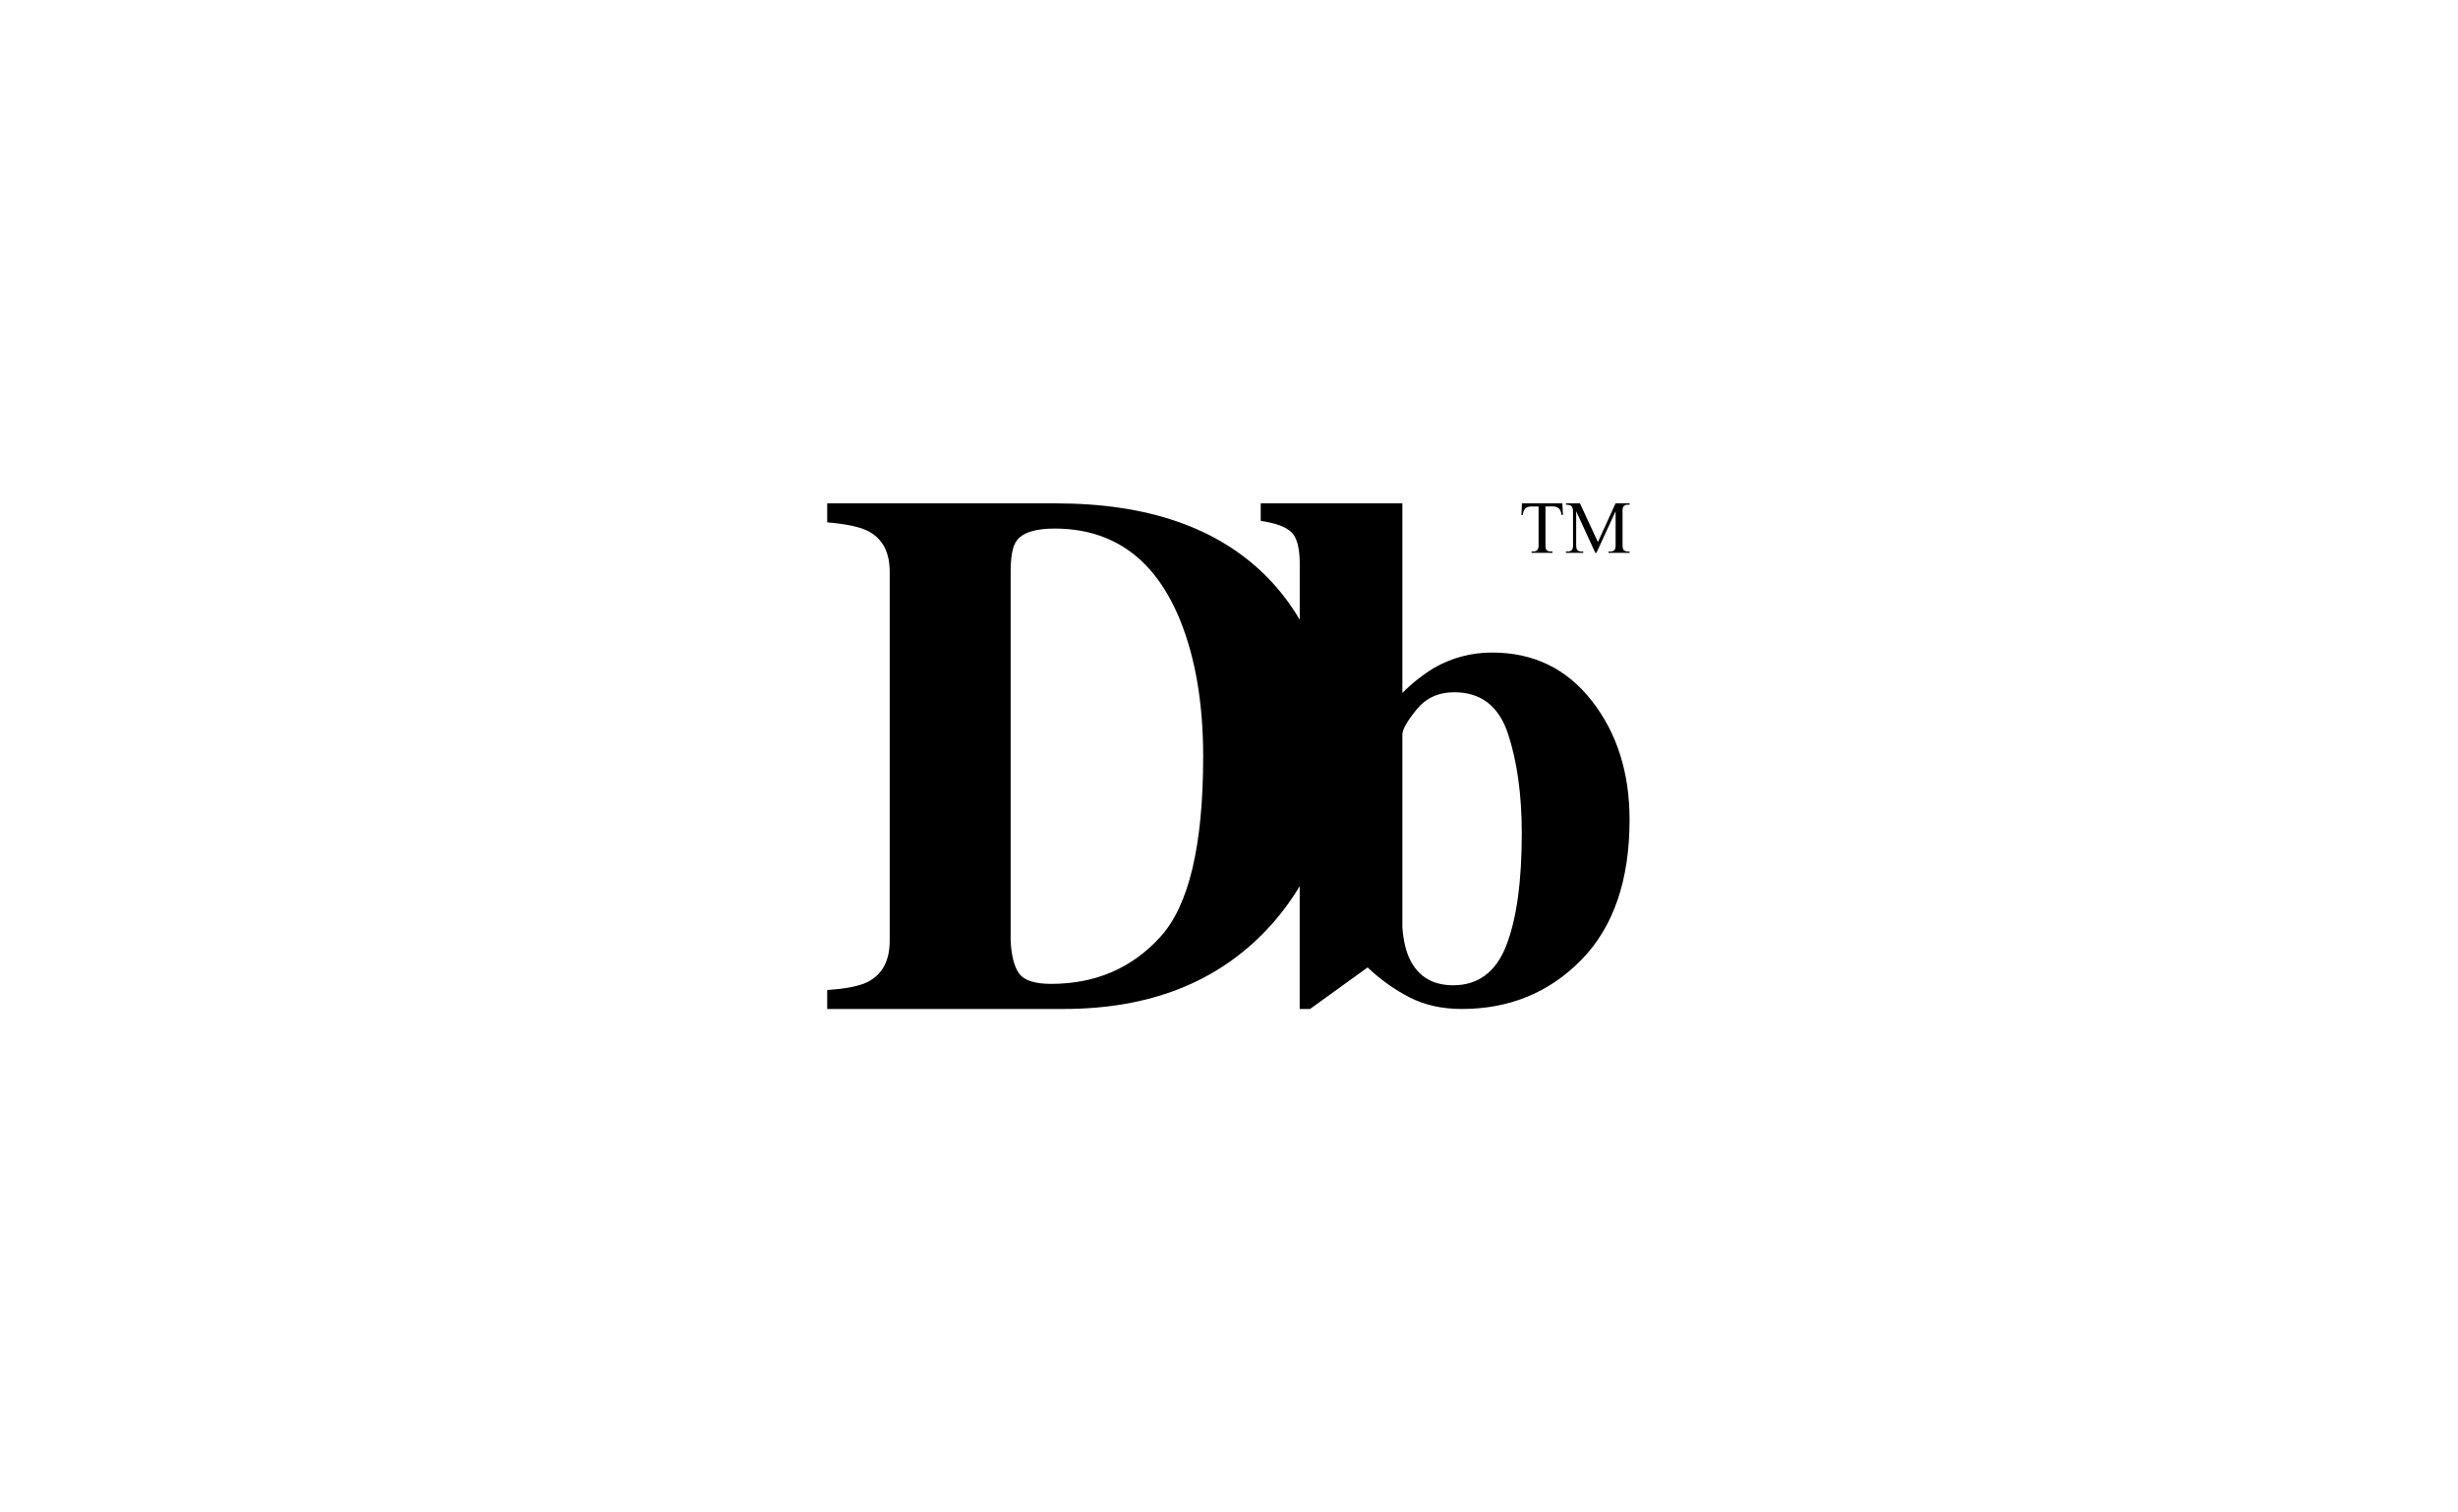 <?xml version="1.0" encoding="UTF-8"?>
<svg xmlns="http://www.w3.org/2000/svg" width="1040" height="640" viewBox="0 0 1040 640" fill="none">
  <path d="M673.509 296.569C662.887 282.943 648.836 276.13 631.349 276.13C622.745 276.084 614.286 278.315 606.821 282.586C601.92 285.575 597.398 289.141 593.354 293.208V213H533.418V220.42C539.776 221.338 544.116 222.946 546.437 225.23C548.759 227.514 549.92 231.921 549.927 238.439V262.253C546.096 255.698 541.468 249.644 536.15 244.227C515.627 223.409 485.842 213 446.777 213H350V221.034C358.345 221.748 364.218 223.037 367.624 224.904C373.496 228.098 376.432 233.765 376.44 241.906V398.05C376.44 406.494 373.345 412.313 367.161 415.499C363.656 417.267 357.936 418.405 350 418.913V426.948H450.017C486.191 426.948 514.838 415.765 535.968 393.399C541.278 387.792 545.952 381.617 549.904 374.978V426.948H554.29L578.658 409.377C583.969 414.452 589.986 418.739 596.525 422.1C602.883 425.332 610.204 426.948 618.482 426.948C638.662 426.948 655.543 420.006 669.116 406.129C682.689 392.253 689.479 372.497 689.479 346.861C689.479 326.976 684.168 310.217 673.546 296.599M490.985 396.418C478.93 409.688 463.521 416.326 444.759 416.326C437.863 416.326 433.356 414.885 431.239 411.994C429.123 409.104 427.916 404.415 427.605 397.928V242.065C427.605 235.571 428.432 231.193 430.079 228.925C432.552 225.42 437.908 223.667 446.155 223.667C471.093 223.667 488.823 236.603 499.331 262.466C505.825 278.542 509.072 297.76 509.072 320.126C509.072 357.741 503.041 383.172 490.985 396.411M637.335 400.09C632.942 411.311 625.446 416.918 614.847 416.918C606.365 416.918 600.311 413.375 596.677 406.296C594.864 402.655 593.756 398.004 593.354 392.344V310.824C593.354 308.7 595.342 305.187 599.325 300.286C603.308 295.385 608.626 292.934 615.295 292.934C626.607 292.934 634.194 298.799 638.055 310.521C641.917 322.242 643.859 336.24 643.882 352.506C643.882 373.021 641.69 388.885 637.304 400.098" fill="black"></path>
  <path d="M661.059 213L661.286 217.909H660.702C660.641 217.264 660.474 216.626 660.209 216.035C659.928 215.473 659.488 215.011 658.934 214.715C658.282 214.404 657.569 214.259 656.848 214.29H653.897V230.298C653.897 231.58 654.041 232.384 654.314 232.703C654.792 233.173 655.452 233.416 656.12 233.355H656.878V233.924H648.002V233.355H648.76C649.481 233.424 650.187 233.12 650.634 232.551C650.945 231.838 651.067 231.049 650.983 230.275V214.313H648.465C647.759 214.282 647.061 214.358 646.378 214.533C645.809 214.745 645.331 215.139 645.013 215.655C644.588 216.338 644.353 217.127 644.33 217.931H643.746L643.943 213H661.059V213Z" fill="black"></path>
  <path d="M674.973 233.924L666.893 216.323V230.298C666.893 231.58 667.03 232.384 667.31 232.703C667.788 233.173 668.441 233.416 669.108 233.355H669.867V233.924H662.576V233.355H663.335C664.056 233.424 664.769 233.12 665.216 232.551C665.52 231.83 665.634 231.049 665.558 230.275V216.619C665.596 215.936 665.489 215.253 665.247 214.616C665.072 214.282 664.792 214.017 664.45 213.857C663.858 213.622 663.213 213.523 662.576 213.569V213H668.501L676.088 229.372L683.554 213H689.479V213.569H688.758C688.03 213.486 687.309 213.797 686.854 214.373C686.55 215.094 686.437 215.875 686.513 216.649V230.305C686.513 231.588 686.649 232.392 686.945 232.71C687.423 233.181 688.083 233.424 688.751 233.363H689.471V233.932H680.595V233.363H681.353C682.074 233.439 682.787 233.135 683.235 232.559C683.538 231.838 683.652 231.057 683.576 230.283V216.323L675.474 233.924H674.973Z" fill="black"></path>
</svg>
